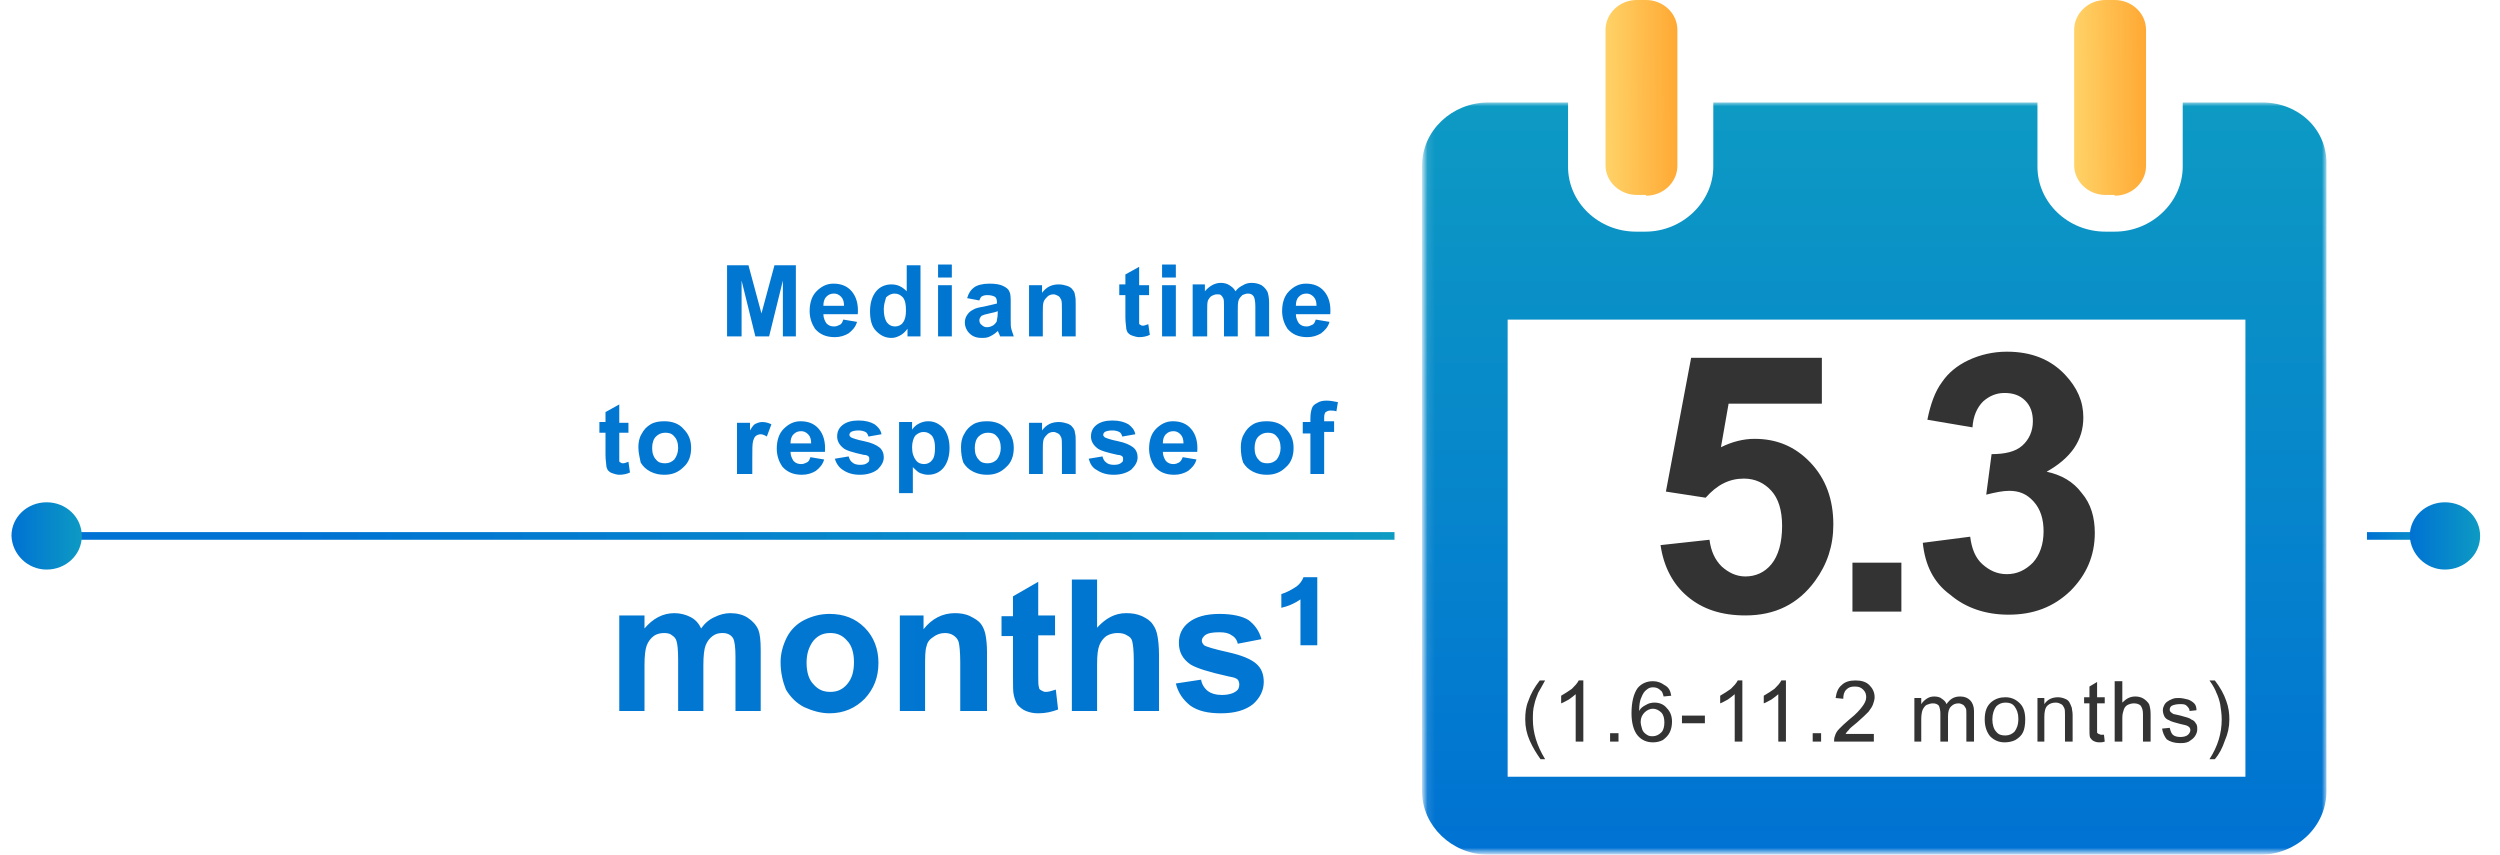 <?xml version="1.0" encoding="utf-8"?>
<!-- Generator: Adobe Illustrator 25.2.1, SVG Export Plug-In . SVG Version: 6.00 Build 0)  -->
<svg version="1.1" id="Layer_1" xmlns="http://www.w3.org/2000/svg" xmlns:xlink="http://www.w3.org/1999/xlink" x="0px" y="0px"
	 viewBox="0 0 327 111.8" style="enable-background:new 0 0 327 111.8;" xml:space="preserve">
<style type="text/css">
	.st0{fill:url(#SVGID_1_);}
	.st1{fill:url(#SVGID_2_);}
	.st2{fill:#333333;}
	.st3{fill:#FFFFFF;filter:url(#Adobe_OpacityMaskFilter);}
	.st4{mask:url(#mask0_2167_26020_1_);}
	.st5{fill:url(#SVGID_3_);}
	.st6{fill:url(#SVGID_4_);}
	.st7{fill:url(#SVGID_5_);}
	.st8{fill:none;stroke:url(#SVGID_6_);stroke-miterlimit:10;}
	.st9{fill:none;stroke:url(#SVGID_7_);stroke-miterlimit:10;}
	.st10{fill:url(#SVGID_8_);}
	.st11{fill:url(#SVGID_9_);}
</style>
<linearGradient id="SVGID_1_" gradientUnits="userSpaceOnUse" x1="-1392.56" y1="61.4" x2="338.207" y2="61.4" gradientTransform="matrix(1 0 0 -1 0 145.801)">
	<stop  offset="0" style="stop-color:#0D9AC3"/>
	<stop  offset="0.495" style="stop-color:#0684CC"/>
	<stop  offset="1" style="stop-color:#0072D3"/>
</linearGradient>
<path class="st0" d="M81.3,80.5h3v1.7c1.1-1.3,2.4-2,3.9-2c0.8,0,1.5,0.2,2.1,0.5c0.6,0.3,1.1,0.8,1.4,1.5c0.5-0.7,1.1-1.2,1.8-1.5
	c0.6-0.3,1.3-0.5,2-0.5c0.9,0,1.7,0.2,2.3,0.6c0.6,0.4,1.1,0.9,1.4,1.6c0.2,0.5,0.3,1.4,0.3,2.6v8h-3.3v-7.1c0-1.2-0.1-2-0.3-2.4
	c-0.3-0.5-0.8-0.7-1.4-0.7c-0.5,0-0.9,0.1-1.3,0.4c-0.4,0.3-0.7,0.7-0.9,1.2c-0.2,0.5-0.3,1.4-0.3,2.6v6h-3.3v-6.8
	c0-1.2-0.1-2-0.2-2.3c-0.1-0.4-0.3-0.6-0.6-0.8c-0.2-0.2-0.6-0.3-1-0.3c-0.5,0-1,0.1-1.4,0.4c-0.4,0.3-0.7,0.7-0.9,1.2
	c-0.2,0.5-0.3,1.4-0.3,2.6v6h-3.3V80.5z M102.1,86.6c0-1.1,0.3-2.2,0.8-3.2c0.5-1,1.3-1.8,2.3-2.3c1-0.5,2.1-0.8,3.3-0.8
	c1.9,0,3.4,0.6,4.6,1.8c1.2,1.2,1.8,2.8,1.8,4.6c0,1.9-0.6,3.4-1.8,4.7c-1.2,1.2-2.7,1.9-4.6,1.9c-1.1,0-2.2-0.3-3.3-0.8
	c-1-0.5-1.8-1.3-2.4-2.3C102.4,89.2,102.1,88,102.1,86.6z M105.5,86.7c0,1.2,0.3,2.2,0.9,2.8c0.6,0.7,1.3,1,2.2,1
	c0.9,0,1.6-0.3,2.2-1c0.6-0.7,0.9-1.6,0.9-2.9c0-1.2-0.3-2.2-0.9-2.8c-0.6-0.7-1.3-1-2.2-1c-0.9,0-1.6,0.3-2.2,1
	C105.8,84.6,105.5,85.5,105.5,86.7z M128.9,93h-3.3v-6.4c0-1.3-0.1-2.2-0.2-2.6c-0.1-0.4-0.4-0.7-0.7-0.9c-0.3-0.2-0.7-0.3-1.1-0.3
	c-0.6,0-1.1,0.2-1.5,0.5c-0.5,0.3-0.8,0.7-0.9,1.2c-0.2,0.5-0.2,1.5-0.2,2.9V93h-3.3V80.5h3.1v1.8c1.1-1.4,2.5-2.1,4.1-2.1
	c0.7,0,1.4,0.1,2,0.4c0.6,0.3,1.1,0.6,1.4,1c0.3,0.4,0.5,0.9,0.6,1.4c0.1,0.5,0.2,1.3,0.2,2.2V93z M138,80.5v2.6h-2.2v5
	c0,1,0,1.6,0.1,1.8c0,0.2,0.1,0.3,0.3,0.4c0.2,0.1,0.3,0.2,0.6,0.2c0.3,0,0.7-0.1,1.3-0.3l0.3,2.6c-0.8,0.3-1.6,0.5-2.6,0.5
	c-0.6,0-1.1-0.1-1.6-0.3c-0.5-0.2-0.8-0.5-1.1-0.8c-0.2-0.3-0.4-0.8-0.5-1.3c-0.1-0.4-0.1-1.2-0.1-2.3v-5.4h-1.5v-2.6h1.5V78
	l3.3-1.9v4.4H138z M143.5,75.8v6.3c1.1-1.2,2.3-1.9,3.8-1.9c0.8,0,1.4,0.1,2.1,0.4c0.6,0.3,1.1,0.6,1.4,1.1c0.3,0.4,0.5,0.9,0.6,1.5
	c0.1,0.5,0.2,1.4,0.2,2.5V93h-3.3v-6.6c0-1.3-0.1-2.1-0.2-2.5c-0.1-0.4-0.3-0.6-0.7-0.8c-0.3-0.2-0.7-0.3-1.2-0.3
	c-0.5,0-1,0.1-1.5,0.4c-0.4,0.3-0.7,0.7-0.9,1.2c-0.2,0.5-0.3,1.3-0.3,2.4V93h-3.3V75.8H143.5z M153.8,89.4l3.3-0.5
	c0.1,0.6,0.4,1.1,0.9,1.5c0.4,0.3,1,0.5,1.8,0.5c0.9,0,1.5-0.2,1.9-0.5c0.3-0.2,0.4-0.5,0.4-0.9c0-0.2-0.1-0.5-0.2-0.6
	c-0.2-0.2-0.5-0.3-1.1-0.4c-2.7-0.6-4.3-1.1-5.1-1.6c-1-0.7-1.5-1.6-1.5-2.8c0-1.1,0.4-2,1.3-2.7c0.9-0.7,2.2-1.1,4-1.1
	c1.7,0,3,0.3,3.8,0.8c0.8,0.6,1.4,1.4,1.7,2.5l-3.1,0.6c-0.1-0.5-0.4-0.9-0.8-1.1c-0.4-0.3-0.9-0.4-1.6-0.4c-0.9,0-1.5,0.1-1.9,0.4
	c-0.2,0.2-0.4,0.4-0.4,0.7c0,0.2,0.1,0.4,0.3,0.6c0.3,0.2,1.3,0.5,3.1,0.9c1.8,0.4,3,0.9,3.7,1.5c0.7,0.6,1,1.4,1,2.4
	c0,1.1-0.5,2.1-1.4,2.9c-1,0.8-2.4,1.2-4.2,1.2c-1.7,0-3-0.3-4-1C154.7,91.5,154.1,90.6,153.8,89.4z M172.3,84.4h-2.2v-6
	c-0.7,0.5-1.6,0.9-2.5,1.1v-1.8c0.7-0.2,1.4-0.6,2-1c0.4-0.3,0.7-0.7,0.9-1.2h1.8V84.4z"/>
<linearGradient id="SVGID_2_" gradientUnits="userSpaceOnUse" x1="-1442.59" y1="96.216" x2="343.432" y2="96.216" gradientTransform="matrix(1 0 0 -1 0 145.801)">
	<stop  offset="0" style="stop-color:#0D9AC3"/>
	<stop  offset="0.495" style="stop-color:#0684CC"/>
	<stop  offset="1" style="stop-color:#0072D3"/>
</linearGradient>
<path class="st1" d="M95.1,44v-9.3h2.8l1.7,6.3l1.7-6.3h2.8V44h-1.7v-7.3l-1.8,7.3h-1.8l-1.8-7.3V44H95.1z M110.3,41.8l1.8,0.3
	c-0.2,0.7-0.6,1.1-1.1,1.5c-0.5,0.3-1.1,0.5-1.8,0.5c-1.2,0-2-0.4-2.6-1.1c-0.4-0.6-0.7-1.4-0.7-2.3c0-1.1,0.3-2,0.9-2.6
	c0.6-0.6,1.3-1,2.2-1c1,0,1.8,0.3,2.4,1c0.6,0.7,0.9,1.7,0.8,3h-4.5c0,0.5,0.2,0.9,0.4,1.2c0.3,0.3,0.6,0.4,1,0.4
	c0.3,0,0.5-0.1,0.7-0.2C110.1,42.4,110.2,42.1,110.3,41.8z M110.4,40c0-0.5-0.1-0.9-0.4-1.2c-0.3-0.3-0.6-0.4-0.9-0.4
	c-0.4,0-0.7,0.1-1,0.4c-0.3,0.3-0.4,0.7-0.4,1.2H110.4z M120.4,44h-1.7v-1c-0.3,0.4-0.6,0.7-1,0.9c-0.4,0.2-0.7,0.3-1.1,0.3
	c-0.8,0-1.4-0.3-2-0.9c-0.6-0.6-0.8-1.5-0.8-2.6c0-1.1,0.3-2,0.8-2.6c0.5-0.6,1.2-0.9,2-0.9c0.8,0,1.4,0.3,2,0.9v-3.4h1.8V44z
	 M115.6,40.4c0,0.7,0.1,1.2,0.3,1.6c0.3,0.5,0.7,0.7,1.2,0.7c0.4,0,0.8-0.2,1-0.5c0.3-0.4,0.4-0.9,0.4-1.6c0-0.8-0.1-1.3-0.4-1.7
	c-0.3-0.3-0.6-0.5-1.1-0.5c-0.4,0-0.8,0.2-1.1,0.5C115.8,39.3,115.6,39.8,115.6,40.4z M122.7,36.3v-1.7h1.8v1.7H122.7z M122.7,44
	v-6.7h1.8V44H122.7z M128.1,39.3l-1.6-0.3c0.2-0.7,0.5-1.1,0.9-1.4c0.4-0.3,1.1-0.5,2-0.5c0.8,0,1.4,0.1,1.8,0.3
	c0.4,0.2,0.7,0.4,0.8,0.7c0.2,0.3,0.2,0.8,0.2,1.6l0,2.1c0,0.6,0,1,0.1,1.3c0.1,0.3,0.2,0.6,0.3,0.9h-1.8c0-0.1-0.1-0.3-0.2-0.5
	c0-0.1-0.1-0.2-0.1-0.2c-0.3,0.3-0.6,0.5-1,0.7s-0.7,0.2-1.1,0.2c-0.7,0-1.2-0.2-1.6-0.6c-0.4-0.4-0.6-0.9-0.6-1.4
	c0-0.4,0.1-0.7,0.3-1c0.2-0.3,0.4-0.5,0.8-0.7c0.3-0.2,0.8-0.3,1.4-0.4c0.8-0.2,1.4-0.3,1.7-0.4v-0.2c0-0.3-0.1-0.6-0.3-0.7
	c-0.2-0.1-0.5-0.2-1-0.2c-0.3,0-0.6,0.1-0.7,0.2C128.4,38.7,128.2,39,128.1,39.3z M130.5,40.7c-0.2,0.1-0.6,0.2-1.1,0.3
	c-0.5,0.1-0.8,0.2-1,0.3c-0.2,0.2-0.3,0.4-0.3,0.6c0,0.2,0.1,0.5,0.3,0.6c0.2,0.2,0.4,0.3,0.7,0.3c0.3,0,0.6-0.1,0.9-0.3
	c0.2-0.2,0.4-0.4,0.4-0.6c0-0.2,0.1-0.4,0.1-0.9V40.7z M140.7,44h-1.8v-3.4c0-0.7,0-1.2-0.1-1.4c-0.1-0.2-0.2-0.4-0.4-0.5
	c-0.2-0.1-0.4-0.2-0.6-0.2c-0.3,0-0.6,0.1-0.8,0.3c-0.2,0.2-0.4,0.4-0.5,0.7c-0.1,0.3-0.1,0.8-0.1,1.5V44h-1.8v-6.7h1.7v1
	c0.6-0.8,1.3-1.1,2.2-1.1c0.4,0,0.8,0.1,1.1,0.2c0.3,0.1,0.6,0.3,0.7,0.5c0.2,0.2,0.3,0.5,0.3,0.7c0.1,0.3,0.1,0.7,0.1,1.2V44z
	 M150.3,37.2v1.4H149v2.7c0,0.6,0,0.9,0,1c0,0.1,0.1,0.2,0.2,0.2c0.1,0.1,0.2,0.1,0.3,0.1c0.2,0,0.4-0.1,0.7-0.2l0.2,1.4
	c-0.4,0.2-0.9,0.3-1.4,0.3c-0.3,0-0.6-0.1-0.9-0.2c-0.3-0.1-0.4-0.2-0.6-0.4c-0.1-0.2-0.2-0.4-0.2-0.7c0-0.2-0.1-0.6-0.1-1.3v-2.9
	h-0.8v-1.4h0.8v-1.3l1.8-1v2.4H150.3z M152,36.3v-1.7h1.8v1.7H152z M152,44v-6.7h1.8V44H152z M156,37.2h1.6v0.9
	c0.6-0.7,1.3-1.1,2.1-1.1c0.4,0,0.8,0.1,1.1,0.3c0.3,0.2,0.6,0.4,0.8,0.8c0.3-0.4,0.6-0.6,1-0.8c0.3-0.2,0.7-0.3,1.1-0.3
	c0.5,0,0.9,0.1,1.3,0.3c0.3,0.2,0.6,0.5,0.8,0.9c0.1,0.3,0.2,0.8,0.2,1.4V44h-1.8v-3.9c0-0.7-0.1-1.1-0.2-1.3
	c-0.2-0.3-0.4-0.4-0.8-0.4c-0.2,0-0.5,0.1-0.7,0.2c-0.2,0.2-0.4,0.4-0.5,0.7c-0.1,0.3-0.1,0.8-0.1,1.4V44h-1.8v-3.7
	c0-0.7,0-1.1-0.1-1.3c-0.1-0.2-0.2-0.3-0.3-0.4c-0.1-0.1-0.3-0.1-0.5-0.1c-0.3,0-0.5,0.1-0.7,0.2c-0.2,0.1-0.4,0.4-0.5,0.6
	c-0.1,0.3-0.1,0.7-0.1,1.4V44H156V37.2z M172.1,41.8l1.8,0.3c-0.2,0.7-0.6,1.1-1.1,1.5c-0.5,0.3-1.1,0.5-1.8,0.5
	c-1.2,0-2-0.4-2.6-1.1c-0.4-0.6-0.7-1.4-0.7-2.3c0-1.1,0.3-2,0.9-2.6c0.6-0.6,1.3-1,2.2-1c1,0,1.8,0.3,2.4,1c0.6,0.7,0.9,1.7,0.8,3
	h-4.5c0,0.5,0.2,0.9,0.4,1.2c0.3,0.3,0.6,0.4,1,0.4c0.3,0,0.5-0.1,0.7-0.2C171.9,42.4,172,42.1,172.1,41.8z M172.2,40
	c0-0.5-0.1-0.9-0.4-1.2c-0.3-0.3-0.6-0.4-0.9-0.4c-0.4,0-0.7,0.1-1,0.4s-0.4,0.7-0.4,1.2H172.2z M82.2,55.2v1.4h-1.2v2.7
	c0,0.6,0,0.9,0,1c0,0.1,0.1,0.2,0.2,0.2c0.1,0.1,0.2,0.1,0.3,0.1c0.2,0,0.4-0.1,0.7-0.2l0.2,1.4c-0.4,0.2-0.9,0.3-1.4,0.3
	c-0.3,0-0.6-0.1-0.9-0.2c-0.3-0.1-0.4-0.2-0.6-0.4c-0.1-0.2-0.2-0.4-0.2-0.7c0-0.2-0.1-0.6-0.1-1.3v-2.9h-0.8v-1.4h0.8v-1.3l1.8-1
	v2.4H82.2z M83.5,58.5c0-0.6,0.1-1.2,0.4-1.7c0.3-0.6,0.7-1,1.2-1.3c0.5-0.3,1.1-0.4,1.8-0.4c1,0,1.9,0.3,2.5,1c0.7,0.7,1,1.5,1,2.5
	c0,1-0.3,1.9-1,2.5c-0.7,0.7-1.5,1-2.5,1c-0.6,0-1.2-0.1-1.8-0.4c-0.6-0.3-1-0.7-1.3-1.2C83.7,59.9,83.5,59.3,83.5,58.5z M85.3,58.6
	c0,0.7,0.2,1.2,0.5,1.5c0.3,0.4,0.7,0.5,1.2,0.5s0.9-0.2,1.2-0.5c0.3-0.4,0.5-0.9,0.5-1.5c0-0.7-0.2-1.2-0.5-1.5
	c-0.3-0.4-0.7-0.5-1.2-0.5s-0.9,0.2-1.2,0.5C85.5,57.4,85.3,57.9,85.3,58.6z M98.2,62h-1.8v-6.7h1.7v1c0.3-0.5,0.5-0.8,0.8-0.9
	c0.2-0.1,0.5-0.2,0.8-0.2c0.4,0,0.8,0.1,1.2,0.3l-0.6,1.6c-0.3-0.2-0.6-0.3-0.8-0.3c-0.2,0-0.5,0.1-0.6,0.2
	c-0.2,0.1-0.3,0.4-0.4,0.7c-0.1,0.4-0.1,1.1-0.1,2.3V62z M106,59.8l1.8,0.3c-0.2,0.7-0.6,1.1-1.1,1.5c-0.5,0.3-1.1,0.5-1.8,0.5
	c-1.2,0-2-0.4-2.6-1.1c-0.4-0.6-0.7-1.4-0.7-2.3c0-1.1,0.3-2,0.9-2.6c0.6-0.6,1.3-1,2.2-1c1,0,1.8,0.3,2.4,1c0.6,0.7,0.9,1.7,0.8,3
	h-4.5c0,0.5,0.2,0.9,0.4,1.2c0.3,0.3,0.6,0.4,1,0.4c0.3,0,0.5-0.1,0.7-0.2C105.8,60.4,105.9,60.1,106,59.8z M106.1,58
	c0-0.5-0.1-0.9-0.4-1.2c-0.3-0.3-0.6-0.4-0.9-0.4c-0.4,0-0.7,0.1-1,0.4c-0.3,0.3-0.4,0.7-0.4,1.2H106.1z M109.2,60l1.8-0.3
	c0.1,0.3,0.2,0.6,0.5,0.8c0.2,0.2,0.6,0.3,1,0.3c0.5,0,0.8-0.1,1-0.3c0.2-0.1,0.2-0.3,0.2-0.5c0-0.1,0-0.2-0.1-0.3
	c-0.1-0.1-0.3-0.2-0.6-0.2c-1.4-0.3-2.4-0.6-2.7-0.9c-0.5-0.4-0.8-0.9-0.8-1.5c0-0.6,0.2-1.1,0.7-1.5c0.5-0.4,1.2-0.6,2.1-0.6
	c0.9,0,1.6,0.2,2.1,0.5c0.4,0.3,0.8,0.7,0.9,1.3l-1.7,0.3c-0.1-0.3-0.2-0.5-0.4-0.6c-0.2-0.1-0.5-0.2-0.9-0.2c-0.5,0-0.8,0.1-1,0.2
	c-0.1,0.1-0.2,0.2-0.2,0.4c0,0.1,0.1,0.2,0.2,0.3c0.2,0.1,0.7,0.3,1.7,0.5c1,0.2,1.6,0.5,2,0.8c0.4,0.3,0.6,0.8,0.6,1.3
	c0,0.6-0.3,1.1-0.8,1.6c-0.5,0.4-1.3,0.7-2.3,0.7c-0.9,0-1.6-0.2-2.2-0.6C109.8,61.2,109.4,60.7,109.2,60z M117.6,55.2h1.7v1
	c0.2-0.3,0.5-0.6,0.9-0.8c0.4-0.2,0.8-0.3,1.2-0.3c0.8,0,1.4,0.3,2,0.9c0.5,0.6,0.8,1.5,0.8,2.6c0,1.1-0.3,2-0.8,2.6
	c-0.5,0.6-1.2,0.9-2,0.9c-0.4,0-0.7-0.1-1-0.2c-0.3-0.1-0.6-0.4-1-0.8v3.4h-1.8V55.2z M119.3,58.5c0,0.8,0.2,1.3,0.5,1.7
	c0.3,0.4,0.7,0.5,1.1,0.5c0.4,0,0.8-0.2,1-0.5c0.3-0.3,0.4-0.9,0.4-1.6c0-0.7-0.1-1.2-0.4-1.6c-0.3-0.3-0.6-0.5-1.1-0.5
	c-0.4,0-0.8,0.2-1.1,0.5C119.5,57.3,119.3,57.8,119.3,58.5z M125.7,58.5c0-0.6,0.1-1.2,0.4-1.7c0.3-0.6,0.7-1,1.2-1.3
	c0.5-0.3,1.1-0.4,1.8-0.4c1,0,1.9,0.3,2.5,1c0.7,0.7,1,1.5,1,2.5c0,1-0.3,1.9-1,2.5c-0.7,0.7-1.5,1-2.5,1c-0.6,0-1.2-0.1-1.8-0.4
	c-0.6-0.3-1-0.7-1.3-1.2C125.8,59.9,125.7,59.3,125.7,58.5z M127.5,58.6c0,0.7,0.2,1.2,0.5,1.5c0.3,0.4,0.7,0.5,1.2,0.5
	c0.5,0,0.9-0.2,1.2-0.5c0.3-0.4,0.5-0.9,0.5-1.5c0-0.7-0.2-1.2-0.5-1.5c-0.3-0.4-0.7-0.5-1.2-0.5c-0.5,0-0.9,0.2-1.2,0.5
	C127.7,57.4,127.5,57.9,127.5,58.6z M140.7,62h-1.8v-3.4c0-0.7,0-1.2-0.1-1.4c-0.1-0.2-0.2-0.4-0.4-0.5c-0.2-0.1-0.4-0.2-0.6-0.2
	c-0.3,0-0.6,0.1-0.8,0.3c-0.2,0.2-0.4,0.4-0.5,0.7c-0.1,0.3-0.1,0.8-0.1,1.5V62h-1.8v-6.7h1.7v1c0.6-0.8,1.3-1.1,2.2-1.1
	c0.4,0,0.8,0.1,1.1,0.2c0.3,0.1,0.6,0.3,0.7,0.5c0.2,0.2,0.3,0.5,0.3,0.7c0.1,0.3,0.1,0.7,0.1,1.2V62z M142.4,60l1.8-0.3
	c0.1,0.3,0.2,0.6,0.5,0.8c0.2,0.2,0.6,0.3,1,0.3c0.5,0,0.8-0.1,1-0.3c0.2-0.1,0.2-0.3,0.2-0.5c0-0.1,0-0.2-0.1-0.3
	c-0.1-0.1-0.3-0.2-0.6-0.2c-1.4-0.3-2.4-0.6-2.7-0.9c-0.5-0.4-0.8-0.9-0.8-1.5c0-0.6,0.2-1.1,0.7-1.5c0.5-0.4,1.2-0.6,2.1-0.6
	c0.9,0,1.6,0.2,2.1,0.5c0.4,0.3,0.8,0.7,0.9,1.3l-1.7,0.3c-0.1-0.3-0.2-0.5-0.4-0.6c-0.2-0.1-0.5-0.2-0.9-0.2c-0.5,0-0.8,0.1-1,0.2
	c-0.1,0.1-0.2,0.2-0.2,0.4c0,0.1,0.1,0.2,0.2,0.3c0.2,0.1,0.7,0.3,1.7,0.5c1,0.2,1.6,0.5,2,0.8c0.4,0.3,0.6,0.8,0.6,1.3
	c0,0.6-0.3,1.1-0.8,1.6c-0.5,0.4-1.3,0.7-2.3,0.7c-0.9,0-1.6-0.2-2.2-0.6C142.9,61.2,142.6,60.7,142.4,60z M154.7,59.8l1.8,0.3
	c-0.2,0.7-0.6,1.1-1.1,1.5c-0.5,0.3-1.1,0.5-1.8,0.5c-1.2,0-2-0.4-2.6-1.1c-0.4-0.6-0.7-1.4-0.7-2.3c0-1.1,0.3-2,0.9-2.6
	c0.6-0.6,1.3-1,2.2-1c1,0,1.8,0.3,2.4,1c0.6,0.7,0.9,1.7,0.8,3h-4.5c0,0.5,0.2,0.9,0.4,1.2c0.3,0.3,0.6,0.4,1,0.4
	c0.3,0,0.5-0.1,0.7-0.2C154.4,60.4,154.6,60.1,154.7,59.8z M154.8,58c0-0.5-0.1-0.9-0.4-1.2c-0.3-0.3-0.6-0.4-0.9-0.4
	c-0.4,0-0.7,0.1-1,0.4c-0.3,0.3-0.4,0.7-0.4,1.2H154.8z M162.3,58.5c0-0.6,0.1-1.2,0.4-1.7c0.3-0.6,0.7-1,1.2-1.3
	c0.5-0.3,1.1-0.4,1.8-0.4c1,0,1.9,0.3,2.5,1c0.7,0.7,1,1.5,1,2.5c0,1-0.3,1.9-1,2.5c-0.7,0.7-1.5,1-2.5,1c-0.6,0-1.2-0.1-1.8-0.4
	c-0.6-0.3-1-0.7-1.3-1.2C162.4,59.9,162.3,59.3,162.3,58.5z M164.1,58.6c0,0.7,0.2,1.2,0.5,1.5c0.3,0.4,0.7,0.5,1.2,0.5
	c0.5,0,0.9-0.2,1.2-0.5c0.3-0.4,0.5-0.9,0.5-1.5c0-0.7-0.2-1.2-0.5-1.5c-0.3-0.4-0.7-0.5-1.2-0.5c-0.5,0-0.9,0.2-1.2,0.5
	C164.3,57.4,164.1,57.9,164.1,58.6z M170.4,55.2h1v-0.5c0-0.6,0.1-1,0.2-1.3c0.1-0.3,0.3-0.5,0.7-0.7c0.3-0.2,0.7-0.3,1.2-0.3
	c0.5,0,1,0.1,1.5,0.2l-0.2,1.2c-0.3-0.1-0.6-0.1-0.8-0.1c-0.3,0-0.4,0.1-0.6,0.2c-0.1,0.1-0.2,0.3-0.2,0.7v0.5h1.3v1.4h-1.3V62h-1.8
	v-5.3h-1V55.2z"/>
<path class="st2" d="M217.2,71.3l6.4-0.7c0.2,1.5,0.7,2.6,1.6,3.5c0.9,0.8,1.9,1.3,3.1,1.3c1.3,0,2.5-0.5,3.4-1.6
	c0.9-1.1,1.4-2.8,1.4-5c0-2.1-0.5-3.6-1.4-4.6c-0.9-1-2.1-1.6-3.6-1.6c-1.9,0-3.5,0.8-5,2.5l-5.2-0.8l3.3-17.5h17.1v6h-12.2l-1,5.7
	c1.4-0.7,2.9-1.1,4.4-1.1c2.9,0,5.3,1,7.3,3.1c2,2.1,3,4.8,3,8.1c0,2.8-0.8,5.2-2.4,7.4c-2.2,3-5.2,4.5-9.1,4.5
	c-3.1,0-5.6-0.8-7.6-2.5C218.8,76.4,217.6,74.1,217.2,71.3z M242.3,80v-6.4h6.4V80H242.3z M251.5,71l6.2-0.8
	c0.2,1.6,0.7,2.8,1.6,3.6c0.9,0.8,1.9,1.3,3.2,1.3c1.3,0,2.4-0.5,3.4-1.5c0.9-1,1.4-2.4,1.4-4.1c0-1.6-0.4-2.9-1.3-3.9
	s-1.9-1.4-3.2-1.4c-0.8,0-1.8,0.2-3,0.5l0.7-5.3c1.7,0,3.1-0.3,4-1.1c0.9-0.8,1.4-1.9,1.4-3.2c0-1.1-0.3-2-1-2.7s-1.6-1-2.7-1
	c-1.1,0-2,0.4-2.8,1.1c-0.8,0.8-1.3,1.9-1.4,3.4l-5.9-1c0.4-2,1-3.7,1.9-4.9c0.8-1.2,2-2.2,3.5-2.9c1.5-0.7,3.2-1.1,5-1.1
	c3.2,0,5.7,1,7.6,3c1.6,1.7,2.4,3.5,2.4,5.6c0,3-1.6,5.3-4.8,7.1c1.9,0.4,3.5,1.3,4.6,2.8c1.2,1.4,1.7,3.2,1.7,5.2
	c0,3-1.1,5.5-3.2,7.6c-2.2,2.1-4.8,3.1-8.1,3.1c-3,0-5.6-0.9-7.6-2.6C252.9,76.2,251.8,73.9,251.5,71z"/>
<path class="st2" d="M201.5,99.3c-0.5-0.7-1-1.5-1.4-2.4c-0.4-0.9-0.6-1.8-0.6-2.8c0-0.9,0.1-1.7,0.4-2.4c0.3-0.9,0.8-1.8,1.5-2.7
	h0.7c-0.4,0.7-0.7,1.3-0.9,1.6c-0.2,0.5-0.4,1-0.5,1.5c-0.2,0.7-0.2,1.3-0.2,2c0,1.7,0.5,3.4,1.6,5.2H201.5z M207.1,97h-1v-6.2
	c-0.2,0.2-0.5,0.4-0.9,0.7c-0.4,0.2-0.7,0.4-1,0.5V91c0.5-0.3,1-0.6,1.4-0.9c0.4-0.4,0.7-0.7,0.9-1.1h0.6V97z M210.6,97v-1.1h1.1V97
	H210.6z M218.6,91l-1,0.1c-0.1-0.4-0.2-0.7-0.4-0.8c-0.3-0.3-0.6-0.4-1-0.4c-0.3,0-0.6,0.1-0.8,0.3c-0.3,0.2-0.5,0.5-0.7,1
	c-0.2,0.4-0.3,1-0.3,1.8c0.2-0.4,0.5-0.6,0.9-0.8c0.3-0.2,0.7-0.3,1.1-0.3c0.6,0,1.2,0.2,1.6,0.7c0.5,0.5,0.7,1.1,0.7,1.8
	c0,0.5-0.1,1-0.3,1.4c-0.2,0.4-0.5,0.7-0.9,1c-0.4,0.2-0.8,0.3-1.3,0.3c-0.8,0-1.5-0.3-2-0.9c-0.5-0.6-0.8-1.6-0.8-2.9
	c0-1.5,0.3-2.6,0.8-3.3c0.5-0.6,1.2-0.9,2-0.9c0.6,0,1.1,0.2,1.5,0.5C218.3,89.9,218.5,90.4,218.6,91z M214.6,94.4
	c0,0.3,0.1,0.7,0.2,1c0.1,0.3,0.3,0.5,0.6,0.7c0.3,0.2,0.5,0.2,0.8,0.2c0.4,0,0.8-0.2,1.1-0.5c0.3-0.3,0.4-0.8,0.4-1.3
	c0-0.5-0.1-1-0.4-1.3c-0.3-0.3-0.7-0.5-1.1-0.5c-0.4,0-0.8,0.2-1.1,0.5C214.8,93.5,214.6,93.9,214.6,94.4z M220,94.6v-1h3v1H220z
	 M227.9,97h-1v-6.2c-0.2,0.2-0.5,0.4-0.9,0.7c-0.4,0.2-0.7,0.4-1,0.5V91c0.5-0.3,1-0.6,1.4-0.9c0.4-0.4,0.7-0.7,0.9-1.1h0.6V97z
	 M233.6,97h-1v-6.2c-0.2,0.2-0.5,0.4-0.9,0.7c-0.4,0.2-0.7,0.4-1,0.5V91c0.5-0.3,1-0.6,1.4-0.9c0.4-0.4,0.7-0.7,0.9-1.1h0.6V97z
	 M237.1,97v-1.1h1.1V97H237.1z M245.1,96V97h-5.2c0-0.2,0-0.5,0.1-0.7c0.1-0.4,0.3-0.7,0.6-1c0.3-0.3,0.7-0.7,1.3-1.2
	c0.9-0.7,1.4-1.3,1.7-1.7c0.3-0.4,0.5-0.8,0.5-1.2c0-0.4-0.1-0.7-0.4-1c-0.3-0.3-0.6-0.4-1.1-0.4c-0.5,0-0.8,0.1-1.1,0.4
	c-0.3,0.3-0.4,0.7-0.4,1.2l-1-0.1c0.1-0.7,0.3-1.3,0.8-1.7c0.4-0.4,1-0.6,1.8-0.6c0.8,0,1.4,0.2,1.8,0.6c0.4,0.4,0.7,0.9,0.7,1.6
	c0,0.3-0.1,0.6-0.2,0.9s-0.3,0.6-0.6,1c-0.3,0.3-0.8,0.8-1.5,1.4c-0.6,0.5-1,0.8-1.1,1c-0.2,0.2-0.3,0.3-0.4,0.5H245.1z M250.4,97
	v-5.7h0.9v0.8c0.2-0.3,0.4-0.5,0.7-0.7c0.3-0.2,0.6-0.3,1-0.3c0.4,0,0.8,0.1,1,0.3c0.3,0.2,0.5,0.4,0.6,0.7c0.5-0.7,1-1,1.8-1
	c0.6,0,1,0.2,1.3,0.5c0.3,0.3,0.5,0.8,0.5,1.4V97h-1v-3.6c0-0.4,0-0.7-0.1-0.8c-0.1-0.2-0.2-0.3-0.3-0.4c-0.2-0.1-0.4-0.2-0.6-0.2
	c-0.4,0-0.7,0.1-1,0.4c-0.3,0.3-0.4,0.7-0.4,1.3V97h-1v-3.7c0-0.4-0.1-0.8-0.2-1c-0.2-0.2-0.4-0.3-0.8-0.3c-0.3,0-0.5,0.1-0.8,0.2
	c-0.2,0.1-0.4,0.4-0.5,0.6s-0.2,0.7-0.2,1.2v3H250.4z M259.6,94.1c0-1.1,0.3-1.8,0.9-2.3c0.5-0.4,1.1-0.6,1.8-0.6
	c0.8,0,1.4,0.3,1.9,0.8c0.5,0.5,0.7,1.2,0.7,2.1c0,0.7-0.1,1.3-0.3,1.7c-0.2,0.4-0.5,0.7-1,1c-0.4,0.2-0.9,0.3-1.4,0.3
	c-0.8,0-1.4-0.3-1.9-0.8C259.9,95.8,259.6,95.1,259.6,94.1z M260.6,94.1c0,0.7,0.2,1.3,0.5,1.6c0.3,0.4,0.7,0.5,1.2,0.5
	c0.5,0,0.9-0.2,1.2-0.5c0.3-0.4,0.5-0.9,0.5-1.7c0-0.7-0.2-1.2-0.5-1.6c-0.3-0.4-0.7-0.5-1.2-0.5c-0.5,0-0.9,0.2-1.2,0.5
	C260.8,92.8,260.6,93.4,260.6,94.1z M266.5,97v-5.7h0.9v0.8c0.4-0.6,1-0.9,1.8-0.9c0.3,0,0.7,0.1,0.9,0.2c0.3,0.1,0.5,0.3,0.6,0.5
	c0.1,0.2,0.2,0.4,0.3,0.7c0,0.2,0.1,0.5,0.1,0.9V97h-1v-3.5c0-0.4,0-0.7-0.1-0.9c-0.1-0.2-0.2-0.4-0.4-0.5c-0.2-0.1-0.4-0.2-0.7-0.2
	c-0.4,0-0.8,0.1-1.1,0.4c-0.3,0.3-0.4,0.8-0.4,1.5V97H266.5z M275.2,96.1l0.1,0.9c-0.3,0.1-0.5,0.1-0.7,0.1c-0.4,0-0.6-0.1-0.8-0.2
	c-0.2-0.1-0.3-0.3-0.4-0.4c-0.1-0.2-0.1-0.6-0.1-1.1V92h-0.7v-0.8h0.7v-1.4l1-0.6v2h1V92h-1v3.3c0,0.3,0,0.5,0,0.5
	c0,0.1,0.1,0.1,0.2,0.2c0.1,0,0.2,0.1,0.3,0.1C274.9,96.1,275,96.1,275.2,96.1z M276.6,97v-7.9h1v2.8c0.5-0.5,1-0.8,1.7-0.8
	c0.4,0,0.8,0.1,1.1,0.3c0.3,0.2,0.5,0.4,0.7,0.7c0.1,0.3,0.2,0.7,0.2,1.3V97h-1v-3.6c0-0.5-0.1-0.8-0.3-1.1
	c-0.2-0.2-0.5-0.3-0.9-0.3c-0.3,0-0.6,0.1-0.8,0.2c-0.2,0.1-0.4,0.3-0.5,0.6c-0.1,0.3-0.2,0.6-0.2,1.1V97H276.6z M282.8,95.3l1-0.1
	c0.1,0.4,0.2,0.7,0.4,0.9c0.2,0.2,0.6,0.3,1,0.3c0.4,0,0.8-0.1,1-0.3c0.2-0.2,0.3-0.4,0.3-0.6c0-0.2-0.1-0.4-0.3-0.5
	c-0.1-0.1-0.5-0.2-1-0.3c-0.7-0.2-1.2-0.3-1.5-0.5c-0.3-0.1-0.5-0.3-0.6-0.5c-0.1-0.2-0.2-0.5-0.2-0.8c0-0.3,0.1-0.5,0.2-0.7
	c0.1-0.2,0.3-0.4,0.5-0.5c0.1-0.1,0.4-0.2,0.6-0.3c0.3-0.1,0.5-0.1,0.8-0.1c0.4,0,0.8,0.1,1.2,0.2c0.3,0.1,0.6,0.3,0.8,0.5
	c0.2,0.2,0.3,0.5,0.3,0.9l-0.9,0.1c0-0.3-0.2-0.5-0.4-0.7c-0.2-0.2-0.5-0.2-0.9-0.2c-0.4,0-0.8,0.1-1,0.2c-0.2,0.1-0.3,0.3-0.3,0.5
	c0,0.1,0,0.2,0.1,0.3c0.1,0.1,0.2,0.2,0.4,0.3c0.1,0,0.4,0.1,0.9,0.2c0.7,0.2,1.2,0.3,1.4,0.5c0.3,0.1,0.5,0.3,0.6,0.5
	c0.2,0.2,0.2,0.5,0.2,0.8c0,0.3-0.1,0.6-0.3,0.9c-0.2,0.3-0.5,0.5-0.8,0.7c-0.4,0.2-0.8,0.2-1.2,0.2c-0.7,0-1.3-0.2-1.7-0.5
	C283.1,96.3,282.9,95.9,282.8,95.3z M289.7,99.3h-0.7c1.1-1.7,1.6-3.4,1.6-5.2c0-0.7-0.1-1.3-0.2-2c-0.1-0.5-0.3-1.1-0.5-1.5
	c-0.1-0.3-0.4-0.9-0.9-1.6h0.7c0.7,0.9,1.2,1.8,1.5,2.7c0.3,0.8,0.4,1.6,0.4,2.4c0,1-0.2,1.9-0.6,2.8
	C290.7,97.8,290.3,98.6,289.7,99.3z"/>
<defs>
	<filter id="Adobe_OpacityMaskFilter" filterUnits="userSpaceOnUse" x="186.2" y="13.4" width="118.2" height="98.4">
		<feColorMatrix  type="matrix" values="1 0 0 0 0  0 1 0 0 0  0 0 1 0 0  0 0 0 1 0"/>
	</filter>
</defs>
<mask maskUnits="userSpaceOnUse" x="186.2" y="13.4" width="118.2" height="98.4" id="mask0_2167_26020_1_">
	<path class="st3" d="M304.5,13.4H186.3v98.3h118.1V13.4z"/>
</mask>
<g class="st4">
	
		<linearGradient id="SVGID_3_" gradientUnits="userSpaceOnUse" x1="245.348" y1="34.032" x2="245.348" y2="132.404" gradientTransform="matrix(1 0 0 -1 0 145.801)">
		<stop  offset="0" style="stop-color:#0072D3"/>
		<stop  offset="1" style="stop-color:#0D9AC3"/>
	</linearGradient>
	<path class="st5" d="M295.9,13.4h-10.4v8.4c0,4.6-4,8.5-8.9,8.5h-1.2c-4.9,0-8.9-3.8-8.9-8.5v-8.4h-42.4v8.4c0,4.6-4,8.5-8.9,8.5
		h-1.2c-4.9,0-8.9-3.8-8.9-8.5v-8.4h-10.4c-4.8,0-8.7,3.7-8.7,8.3v81.8c0,4.5,3.9,8.3,8.7,8.3h100.9c4.8,0,8.7-3.7,8.7-8.3V21.7
		C304.5,17,300.7,13.4,295.9,13.4z M197.2,41.8h96.5v59.8h-96.5V41.8z"/>
</g>
<linearGradient id="SVGID_4_" gradientUnits="userSpaceOnUse" x1="209.89" y1="132.969" x2="225.024" y2="133.093" gradientTransform="matrix(1 0 0 -1 0 145.801)">
	<stop  offset="0" style="stop-color:#FFD368"/>
	<stop  offset="1" style="stop-color:#FF9015"/>
</linearGradient>
<path class="st6" d="M215.3,25.6c2.3,0,4.1-1.8,4.1-3.9V3.9c0-2.2-1.9-3.9-4.1-3.9h-1.2c-2.3,0-4.1,1.8-4.1,3.9v17.7
	c0,2.2,1.9,3.9,4.1,3.9H215.3z"/>
<linearGradient id="SVGID_5_" gradientUnits="userSpaceOnUse" x1="271.17" y1="132.969" x2="286.303" y2="133.093" gradientTransform="matrix(1 0 0 -1 0 145.801)">
	<stop  offset="0" style="stop-color:#FFD368"/>
	<stop  offset="1" style="stop-color:#FF9015"/>
</linearGradient>
<path class="st7" d="M276.6,25.6c2.3,0,4.1-1.8,4.1-3.9V3.9c0-2.2-1.9-3.9-4.1-3.9h-1.2c-2.3,0-4.1,1.8-4.1,3.9v17.7
	c0,2.2,1.9,3.9,4.1,3.9H276.6z"/>
<linearGradient id="SVGID_6_" gradientUnits="userSpaceOnUse" x1="37.671" y1="75.689" x2="182.389" y2="75.689" gradientTransform="matrix(1 0 0 -1 0 145.801)">
	<stop  offset="0" style="stop-color:#0072D3"/>
	<stop  offset="1" style="stop-color:#0D9AC3"/>
</linearGradient>
<path class="st8" d="M7.4,70.1h175"/>
<linearGradient id="SVGID_7_" gradientUnits="userSpaceOnUse" x1="309.65" y1="75.689" x2="318.809" y2="75.689" gradientTransform="matrix(1 0 0 -1 0 145.801)">
	<stop  offset="0" style="stop-color:#0072D3"/>
	<stop  offset="1" style="stop-color:#0D9AC3"/>
</linearGradient>
<path class="st9" d="M309.6,70.1h9.2"/>
<linearGradient id="SVGID_8_" gradientUnits="userSpaceOnUse" x1="1.59" y1="75.689" x2="10.698" y2="75.689" gradientTransform="matrix(1 0 0 -1 0 145.801)">
	<stop  offset="0" style="stop-color:#0072D3"/>
	<stop  offset="1" style="stop-color:#0D9AC3"/>
</linearGradient>
<path class="st10" d="M6.1,74.5c2.5,0,4.6-1.9,4.6-4.4c0-2.4-2-4.4-4.6-4.4c-2.5,0-4.6,1.9-4.6,4.4C1.6,72.5,3.6,74.5,6.1,74.5z"/>
<linearGradient id="SVGID_9_" gradientUnits="userSpaceOnUse" x1="315.266" y1="75.689" x2="324.374" y2="75.689" gradientTransform="matrix(1 0 0 -1 0 145.801)">
	<stop  offset="0" style="stop-color:#0072D3"/>
	<stop  offset="1" style="stop-color:#0D9AC3"/>
</linearGradient>
<path class="st11" d="M319.8,74.5c2.5,0,4.6-1.9,4.6-4.4c0-2.4-2-4.4-4.6-4.4c-2.5,0-4.6,1.9-4.6,4.4
	C315.3,72.5,317.3,74.5,319.8,74.5z"/>
</svg>
